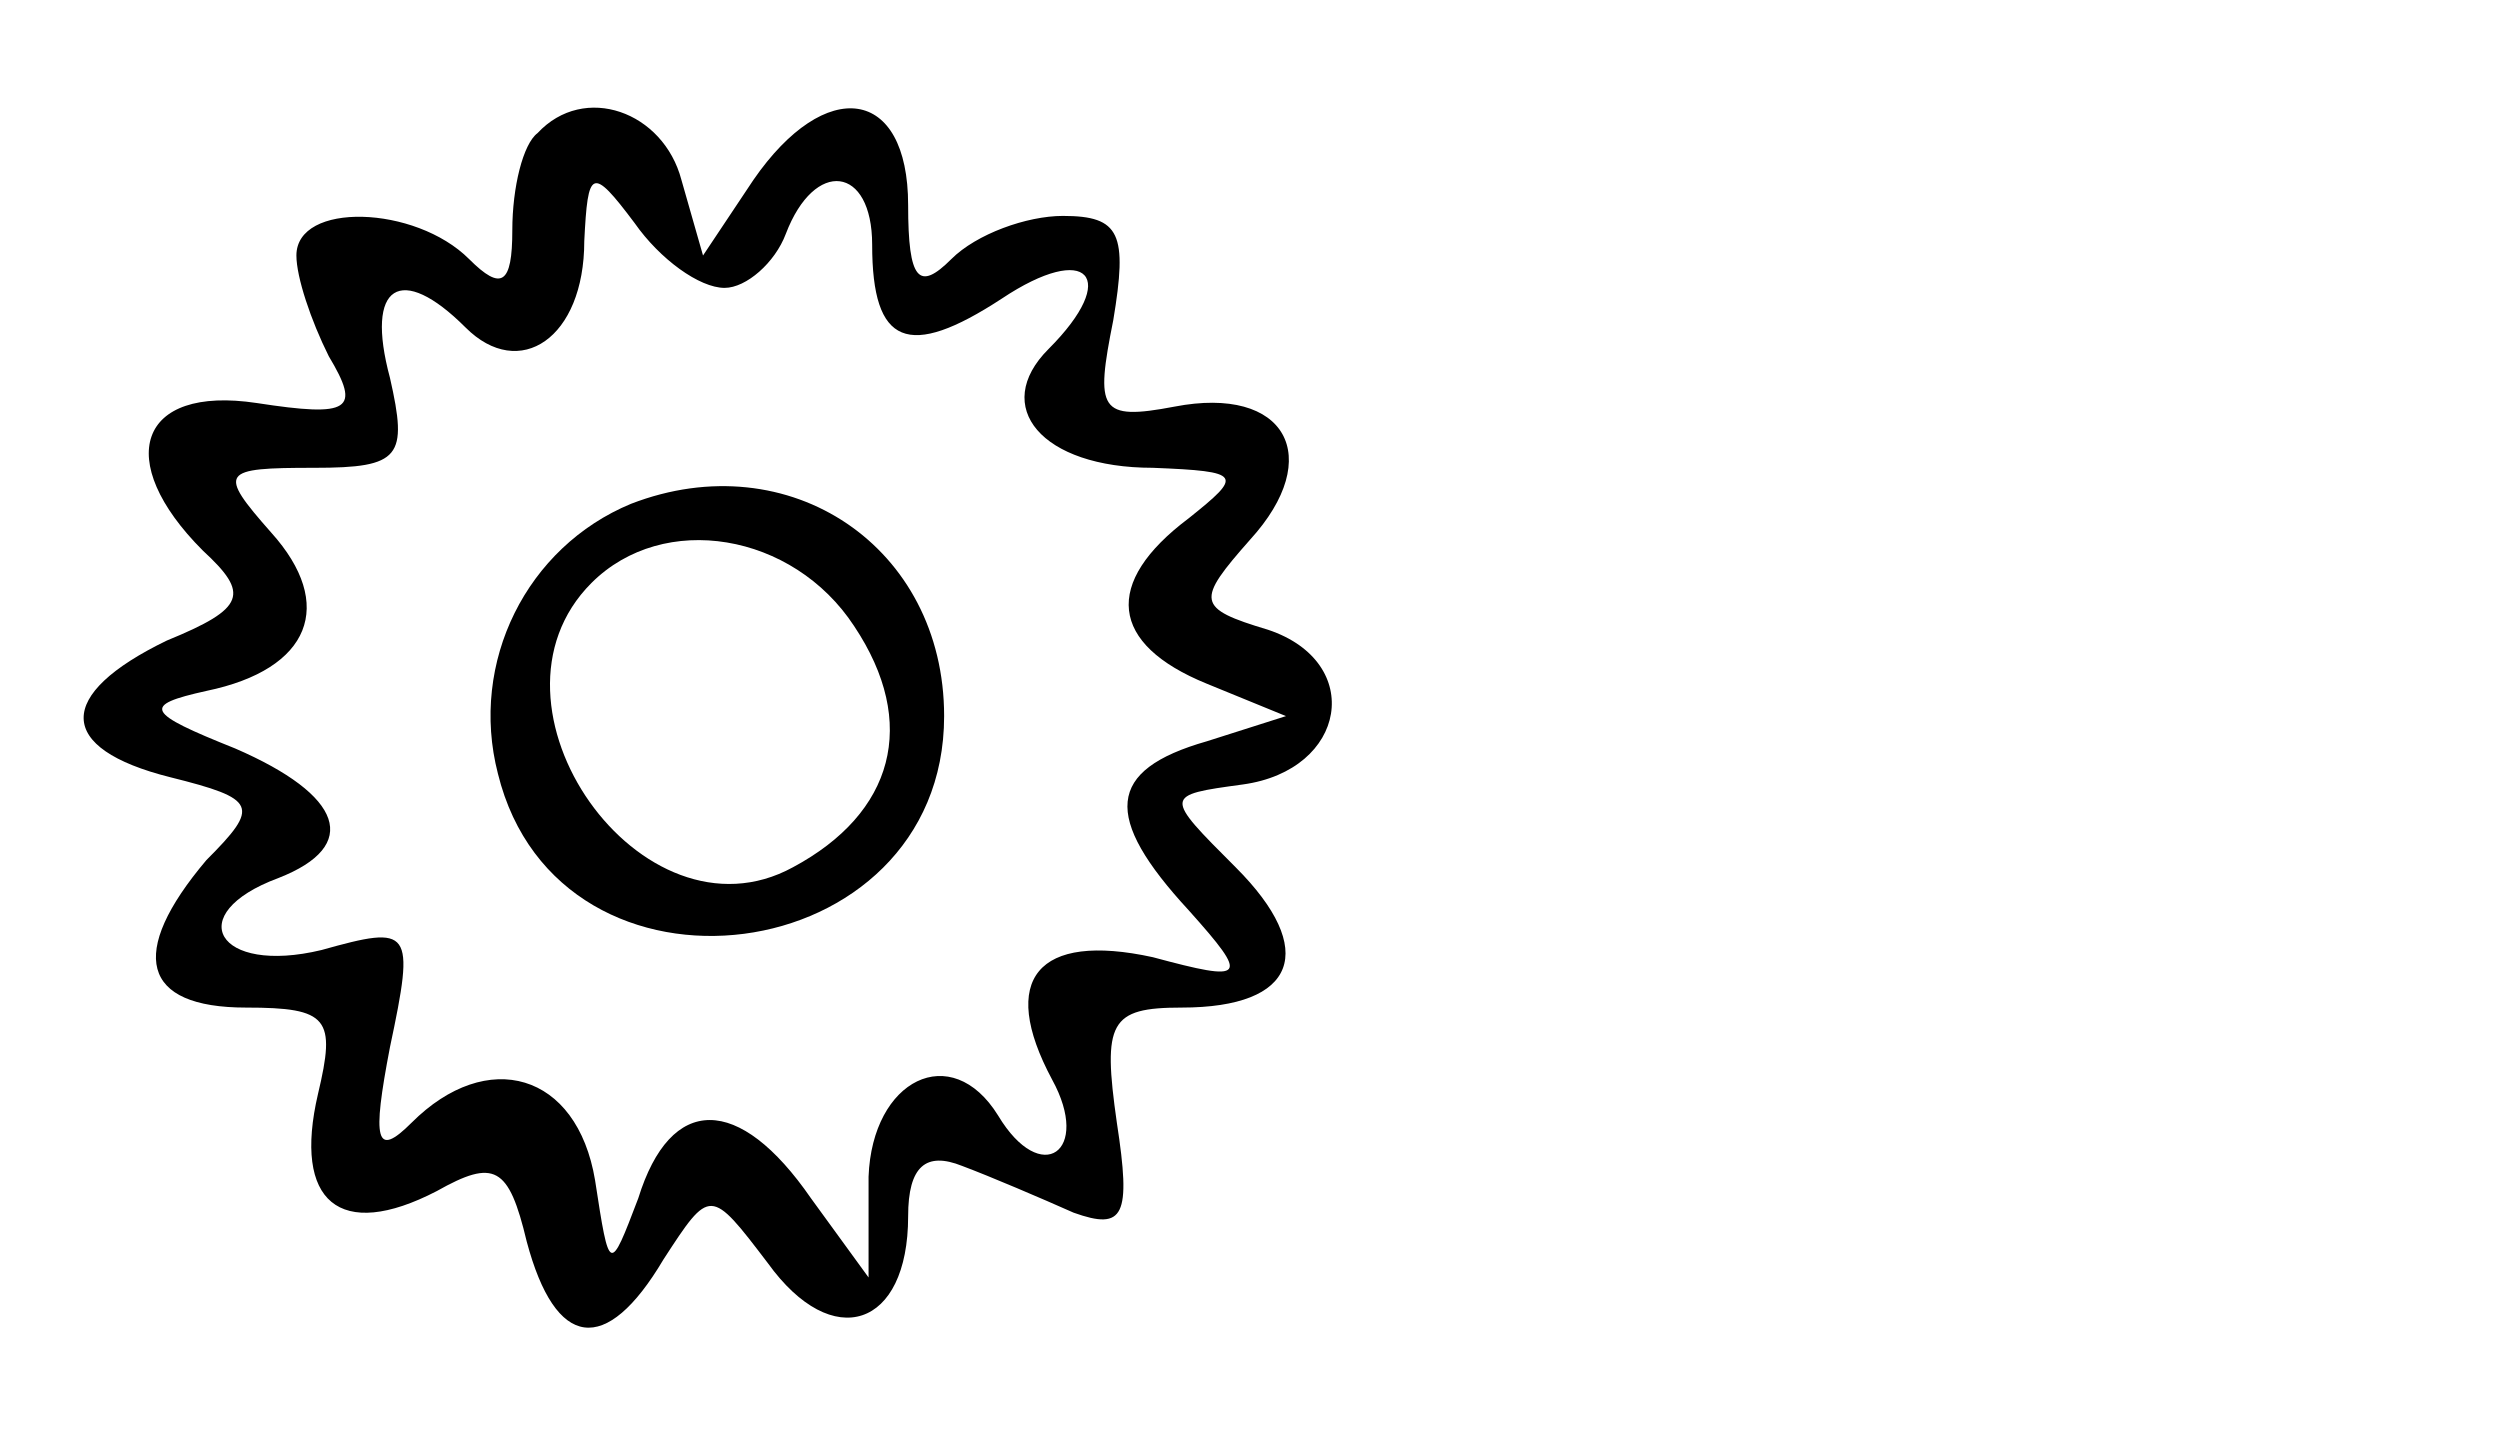<?xml version="1.0" encoding="UTF-8" standalone="yes"?>
<svg version="1.0" xmlns="http://www.w3.org/2000/svg" width="18.15mm" height="10.45mm" viewBox="0 0 69 40" preserveAspectRatio="xMidYMid meet">
  <g transform="translate(0,40) scale(0.1,-0.1)" fill="#000000" stroke="none">
    <path d="M147 363 c-4 -3 -7 -15 -7 -27 0 -15 -3 -17 -12 -8 -15 15 -48 16
-48 1 0 -6 4 -18 9 -28 9 -15 6 -17 -20 -13 -33 5 -40 -16 -15 -41 13 -12 12
-16 -10 -25 -31 -15 -31 -30 1 -38 24 -6 25 -8 10 -23 -22 -26 -18 -41 11 -41
23 0 25 -3 20 -24 -7 -30 6 -41 33 -27 16 9 20 7 25 -14 8 -30 22 -32 38 -5
13 20 13 20 29 -1 18 -25 39 -18 39 13 0 14 5 18 15 14 8 -3 22 -9 31 -13 14
-5 16 -1 12 25 -4 28 -2 32 18 32 32 0 38 16 15 39 -20 20 -20 20 2 23 29 4
34 34 7 43 -20 6 -20 8 -5 25 21 23 10 43 -21 37 -21 -4 -22 -1 -17 24 4 24 2
29 -14 29 -10 0 -24 -5 -31 -12 -9 -9 -12 -6 -12 15 0 33 -23 36 -43 7 l-14
-21 -6 21 c-5 19 -27 27 -40 13z m52 -43 c6 0 14 7 17 15 8 21 24 19 24 -3 0
-28 10 -32 36 -15 24 16 33 6 13 -14 -16 -16 -2 -33 29 -33 25 -1 25 -2 10
-14 -24 -18 -22 -35 5 -46 l22 -9 -22 -7 c-28 -8 -29 -21 -5 -47 17 -19 16
-20 -10 -13 -32 7 -43 -6 -28 -34 11 -20 -3 -30 -15 -10 -13 21 -35 10 -36
-17 l0 -28 -16 22 c-20 29 -39 29 -48 0 -8 -21 -8 -21 -12 5 -5 30 -30 37 -51
16 -10 -10 -11 -5 -6 21 7 33 6 34 -19 27 -29 -7 -39 10 -12 20 23 9 18 23
-12 36 -25 10 -26 12 -8 16 29 6 36 24 18 44 -15 17 -14 18 12 18 24 0 26 3
21 25 -7 26 3 32 21 14 15 -15 33 -3 33 24 1 20 2 21 14 5 7 -10 18 -18 25
-18z"/>
    <path d="M173 260 c-29 -12 -45 -44 -37 -75 17 -69 124 -55 124 16 0 47 -43
76 -87 59z m62 -34 c18 -27 11 -52 -17 -67 -42 -23 -90 45 -56 79 20 20 56 14
73 -12z"/>
  </g>
</svg>
